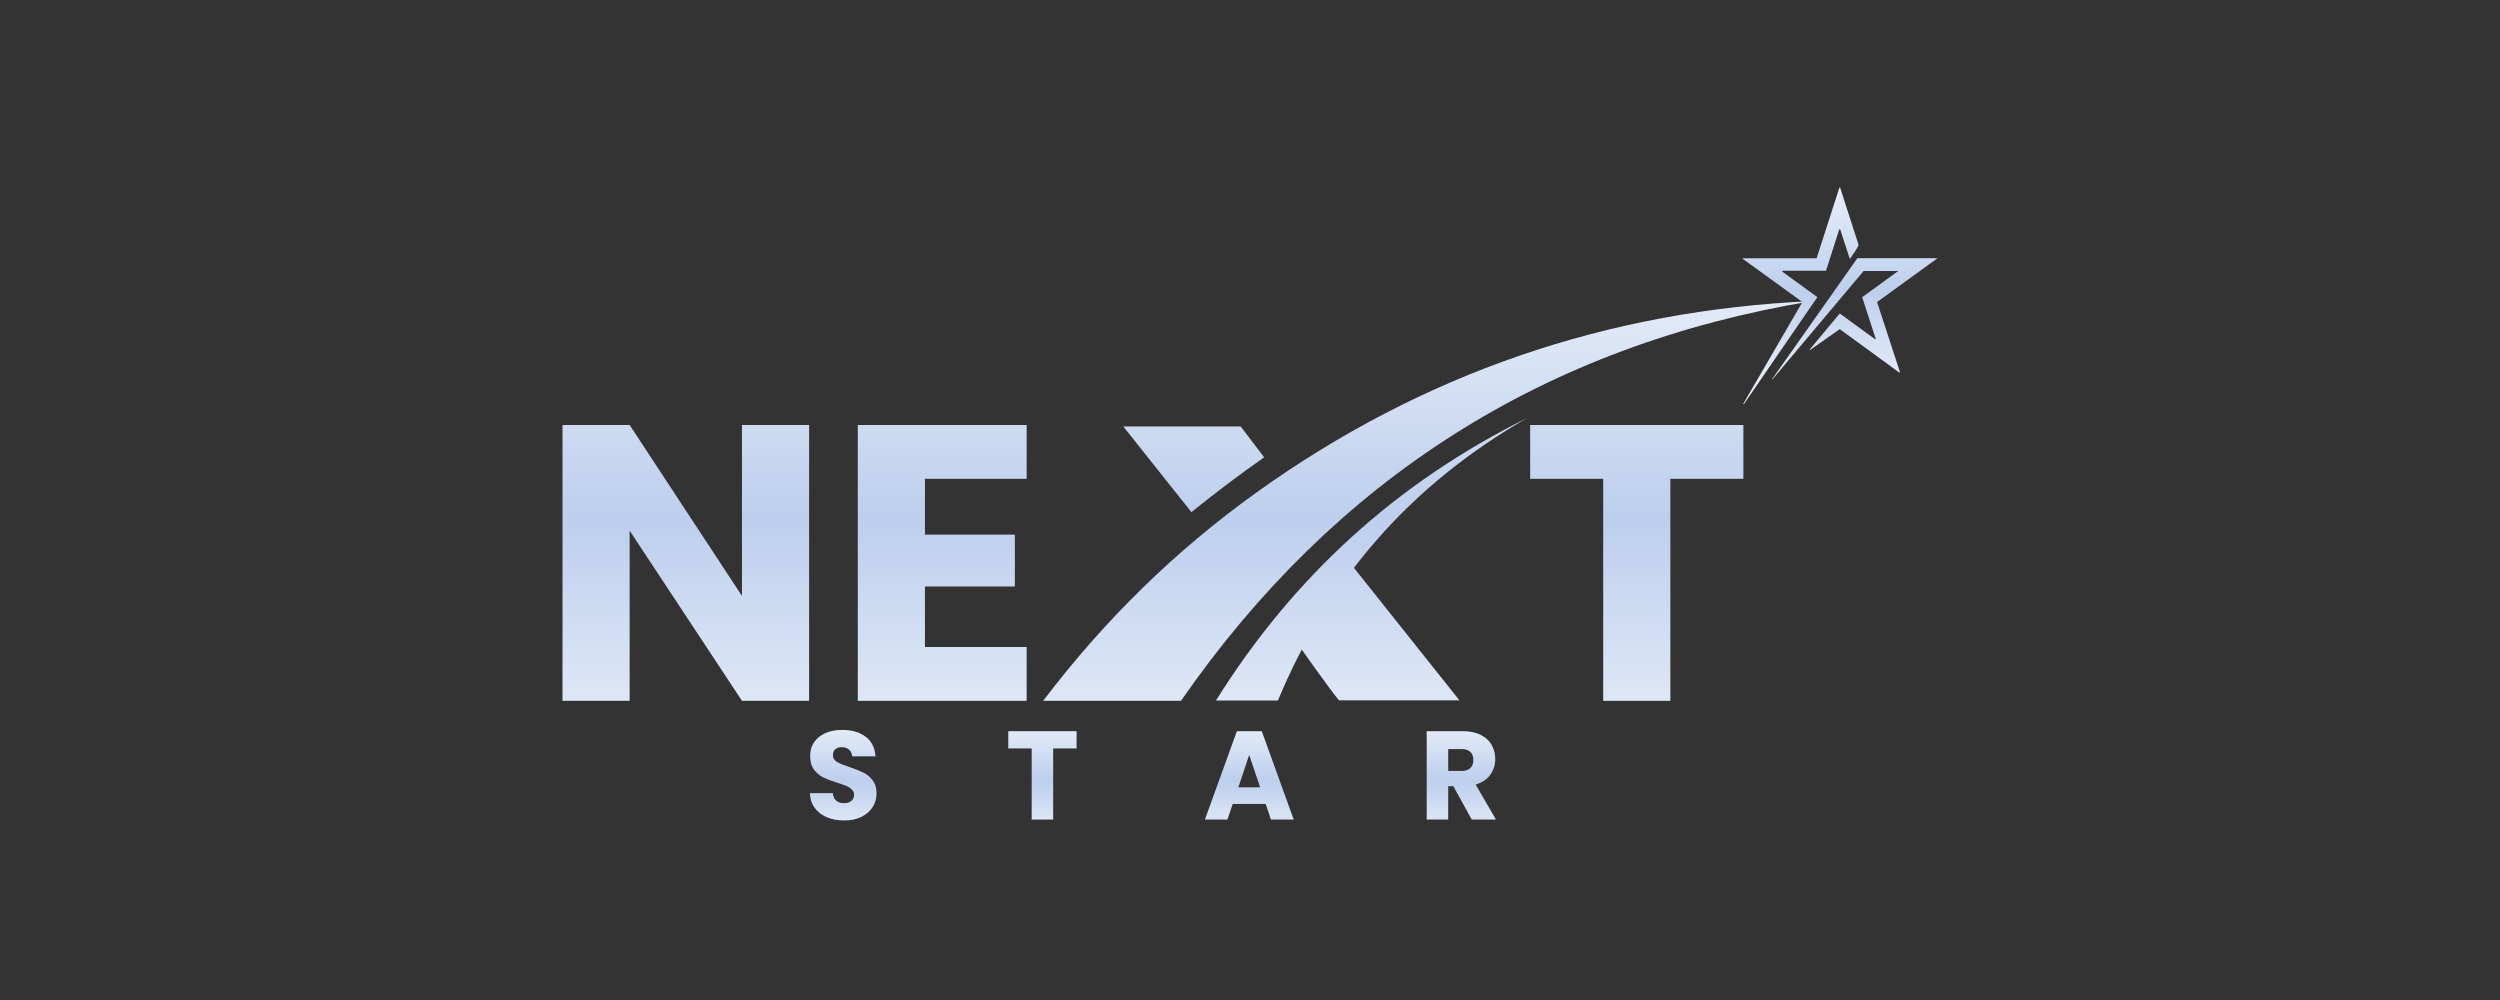 <svg width="200" height="80" viewBox="0 0 200 80" fill="none" xmlns="http://www.w3.org/2000/svg">
<rect x="0" y="0" width="200" height="80" fill="#333333" stroke="none"/>
<g clip-path="url(#clip0_323_215)">
<path d="M64.729 56.065H59.357L50.372 42.454V56.065H45V34H50.372L59.357 47.674V34H64.729V56.066V56.065Z" fill="url(#paint0_linear_323_215)"/>
<path d="M73.995 38.306V42.77H81.189V46.919H73.995V51.76H82.132V56.066H68.624V34H82.132V38.306H73.995Z" fill="url(#paint1_linear_323_215)"/>
<path d="M139.471 34V38.306H133.628V56.066H128.256V38.306H122.413V34H139.471Z" fill="url(#paint2_linear_323_215)"/>
<path d="M94.478 56.065H83.454C88.375 49.579 94.033 44.044 100.537 39.385C113.813 29.873 128.63 24.811 144.932 24.092C123.622 27.627 106.819 38.282 94.478 56.065Z" fill="url(#paint3_linear_323_215)"/>
<path d="M102.233 56.045H97.275C103.504 46.083 111.776 38.588 122.185 33.433C112.976 38.706 106.304 46.224 102.233 56.045Z" fill="url(#paint4_linear_323_215)"/>
<path d="M107.38 44.255C109.806 47.286 114.305 52.964 116.754 56.025H107.118C106.516 55.333 103.931 51.684 103.354 50.861C104.514 48.515 105.728 46.45 107.381 44.254L107.38 44.255Z" fill="url(#paint5_linear_323_215)"/>
<path d="M89.86 34.116H99.257C99.841 34.886 100.456 35.698 101.132 36.587C99.143 37.972 97.249 39.411 95.314 40.971C93.513 38.706 91.743 36.482 89.86 34.114V34.116Z" fill="url(#paint6_linear_323_215)"/>
<path d="M66.161 65.383C65.751 65.215 65.424 64.966 65.18 64.637C64.935 64.308 64.806 63.913 64.792 63.449H66.624C66.651 63.711 66.741 63.91 66.896 64.048C67.05 64.186 67.251 64.254 67.5 64.254C67.748 64.254 67.956 64.196 68.103 64.078C68.251 63.961 68.324 63.797 68.324 63.589C68.324 63.415 68.266 63.271 68.148 63.157C68.031 63.043 67.886 62.949 67.716 62.875C67.544 62.801 67.301 62.717 66.987 62.623C66.531 62.482 66.158 62.34 65.87 62.2C65.582 62.06 65.334 61.851 65.125 61.576C64.916 61.301 64.813 60.941 64.813 60.499C64.813 59.841 65.052 59.326 65.527 58.953C66.003 58.58 66.624 58.394 67.389 58.394C68.154 58.394 68.795 58.58 69.271 58.953C69.748 59.326 70.002 59.844 70.036 60.509H68.174C68.16 60.28 68.077 60.101 67.922 59.971C67.767 59.84 67.569 59.774 67.328 59.774C67.12 59.774 66.952 59.83 66.825 59.941C66.697 60.051 66.634 60.212 66.634 60.419C66.634 60.648 66.741 60.826 66.956 60.952C67.171 61.08 67.506 61.217 67.962 61.365C68.418 61.519 68.789 61.667 69.073 61.809C69.358 61.949 69.605 62.154 69.812 62.422C70.02 62.691 70.124 63.036 70.124 63.46C70.124 63.884 70.022 64.229 69.817 64.558C69.612 64.887 69.316 65.148 68.927 65.343C68.538 65.538 68.078 65.635 67.548 65.635C67.018 65.635 66.568 65.552 66.159 65.383H66.161Z" fill="url(#paint7_linear_323_215)"/>
<path d="M86.127 58.495V59.875H84.255V65.564H82.535V59.875H80.663V58.495H86.128H86.127Z" fill="url(#paint8_linear_323_215)"/>
<path d="M101.253 64.315H98.617L98.194 65.564H96.393L98.949 58.495H100.942L103.498 65.564H101.676L101.253 64.315ZM100.81 62.985L99.934 60.398L99.069 62.985H100.81Z" fill="url(#paint9_linear_323_215)"/>
<path d="M117.738 65.564L116.268 62.896H115.856V65.564H114.136V58.495H117.023C117.58 58.495 118.056 58.592 118.448 58.787C118.841 58.983 119.134 59.25 119.329 59.588C119.524 59.927 119.621 60.305 119.621 60.721C119.621 61.191 119.488 61.611 119.223 61.98C118.959 62.349 118.567 62.611 118.051 62.765L119.681 65.565H117.739L117.738 65.564ZM115.856 61.677H116.923C117.238 61.677 117.474 61.6 117.632 61.446C117.79 61.291 117.868 61.073 117.868 60.791C117.868 60.509 117.789 60.311 117.632 60.156C117.474 60.002 117.238 59.925 116.923 59.925H115.856V61.677Z" fill="url(#paint10_linear_323_215)"/>
<path d="M147.18 26.331C146.378 26.895 145.588 27.451 144.798 28.006C144.788 27.995 144.777 27.983 144.767 27.972C145.568 27.012 146.368 26.053 147.181 25.079C148.138 25.776 149.077 26.46 150.016 27.145C150.032 27.137 150.048 27.129 150.063 27.12C149.703 26.014 149.343 24.907 148.974 23.774C149.919 23.089 150.865 22.402 151.865 21.678H149.092C146.671 24.554 144.232 27.453 141.791 30.352C141.782 30.345 141.775 30.339 141.766 30.332C144.037 27.113 146.306 23.894 148.589 20.658H155C153.361 21.846 151.768 23.001 150.166 24.162C150.781 26.044 151.392 27.916 152.003 29.786C151.992 29.799 151.979 29.81 151.968 29.822C150.376 28.661 148.784 27.499 147.181 26.331H147.18Z" fill="url(#paint11_linear_323_215)"/>
<path d="M144.192 24.165C142.581 22.998 140.999 21.851 139.417 20.704C139.422 20.689 139.426 20.674 139.431 20.659H145.328C145.939 18.765 146.547 16.885 147.154 15.005L147.208 15C147.702 16.535 148.196 18.071 148.689 19.603C148.527 20.006 148.231 20.309 148.03 20.672C148.009 20.672 147.989 20.671 147.968 20.669C147.717 19.898 147.466 19.126 147.215 18.353C147.191 18.349 147.168 18.347 147.143 18.343C146.791 19.442 146.439 20.54 146.08 21.66H142.612C142.601 21.683 142.59 21.707 142.578 21.729C143.506 22.404 144.434 23.079 145.389 23.772C143.423 26.633 141.464 29.484 139.506 32.335L139.461 32.306C141.031 29.603 142.602 26.9 144.192 24.164V24.165Z" fill="url(#paint12_linear_323_215)"/>
</g>
<defs>
<linearGradient id="paint0_linear_323_215" x1="54.864" y1="10.855" x2="54.864" y2="70.944" gradientUnits="userSpaceOnUse">
<stop stop-color="white"/>
<stop offset="0.51" stop-color="#BDCFED"/>
<stop offset="1" stop-color="white"/>
</linearGradient>
<linearGradient id="paint1_linear_323_215" x1="75.378" y1="10.855" x2="75.378" y2="70.944" gradientUnits="userSpaceOnUse">
<stop stop-color="white"/>
<stop offset="0.51" stop-color="#BDCFED"/>
<stop offset="1" stop-color="white"/>
</linearGradient>
<linearGradient id="paint2_linear_323_215" x1="130.942" y1="10.855" x2="130.942" y2="70.944" gradientUnits="userSpaceOnUse">
<stop stop-color="white"/>
<stop offset="0.51" stop-color="#BDCFED"/>
<stop offset="1" stop-color="white"/>
</linearGradient>
<linearGradient id="paint3_linear_323_215" x1="114.193" y1="10.855" x2="114.193" y2="70.944" gradientUnits="userSpaceOnUse">
<stop stop-color="white"/>
<stop offset="0.51" stop-color="#BDCFED"/>
<stop offset="1" stop-color="white"/>
</linearGradient>
<linearGradient id="paint4_linear_323_215" x1="109.73" y1="10.855" x2="109.73" y2="70.944" gradientUnits="userSpaceOnUse">
<stop stop-color="white"/>
<stop offset="0.51" stop-color="#BDCFED"/>
<stop offset="1" stop-color="white"/>
</linearGradient>
<linearGradient id="paint5_linear_323_215" x1="110.053" y1="10.856" x2="110.053" y2="70.944" gradientUnits="userSpaceOnUse">
<stop stop-color="white"/>
<stop offset="0.51" stop-color="#BDCFED"/>
<stop offset="1" stop-color="white"/>
</linearGradient>
<linearGradient id="paint6_linear_323_215" x1="95.496" y1="10.856" x2="95.496" y2="70.944" gradientUnits="userSpaceOnUse">
<stop stop-color="white"/>
<stop offset="0.51" stop-color="#BDCFED"/>
<stop offset="1" stop-color="white"/>
</linearGradient>
<linearGradient id="paint7_linear_323_215" x1="67.459" y1="55.345" x2="67.459" y2="69.308" gradientUnits="userSpaceOnUse">
<stop stop-color="white"/>
<stop offset="0.51" stop-color="#BDCFED"/>
<stop offset="1" stop-color="white"/>
</linearGradient>
<linearGradient id="paint8_linear_323_215" x1="83.395" y1="55.345" x2="83.395" y2="69.308" gradientUnits="userSpaceOnUse">
<stop stop-color="white"/>
<stop offset="0.51" stop-color="#BDCFED"/>
<stop offset="1" stop-color="white"/>
</linearGradient>
<linearGradient id="paint9_linear_323_215" x1="99.944" y1="55.345" x2="99.944" y2="69.308" gradientUnits="userSpaceOnUse">
<stop stop-color="white"/>
<stop offset="0.51" stop-color="#BDCFED"/>
<stop offset="1" stop-color="white"/>
</linearGradient>
<linearGradient id="paint10_linear_323_215" x1="116.907" y1="55.345" x2="116.907" y2="69.308" gradientUnits="userSpaceOnUse">
<stop stop-color="white"/>
<stop offset="0.51" stop-color="#BDCFED"/>
<stop offset="1" stop-color="white"/>
</linearGradient>
<linearGradient id="paint11_linear_323_215" x1="148.382" y1="10.739" x2="148.382" y2="35.148" gradientUnits="userSpaceOnUse">
<stop stop-color="white"/>
<stop offset="0.51" stop-color="#BDCFED"/>
<stop offset="1" stop-color="white"/>
</linearGradient>
<linearGradient id="paint12_linear_323_215" x1="144.053" y1="10.739" x2="144.053" y2="35.148" gradientUnits="userSpaceOnUse">
<stop stop-color="white"/>
<stop offset="0.51" stop-color="#BDCFED"/>
<stop offset="1" stop-color="white"/>
</linearGradient>
<clipPath id="clip0_323_215">
<rect width="110" height="50.635" fill="white" transform="translate(45 15)"/>
</clipPath>
</defs>
</svg>
